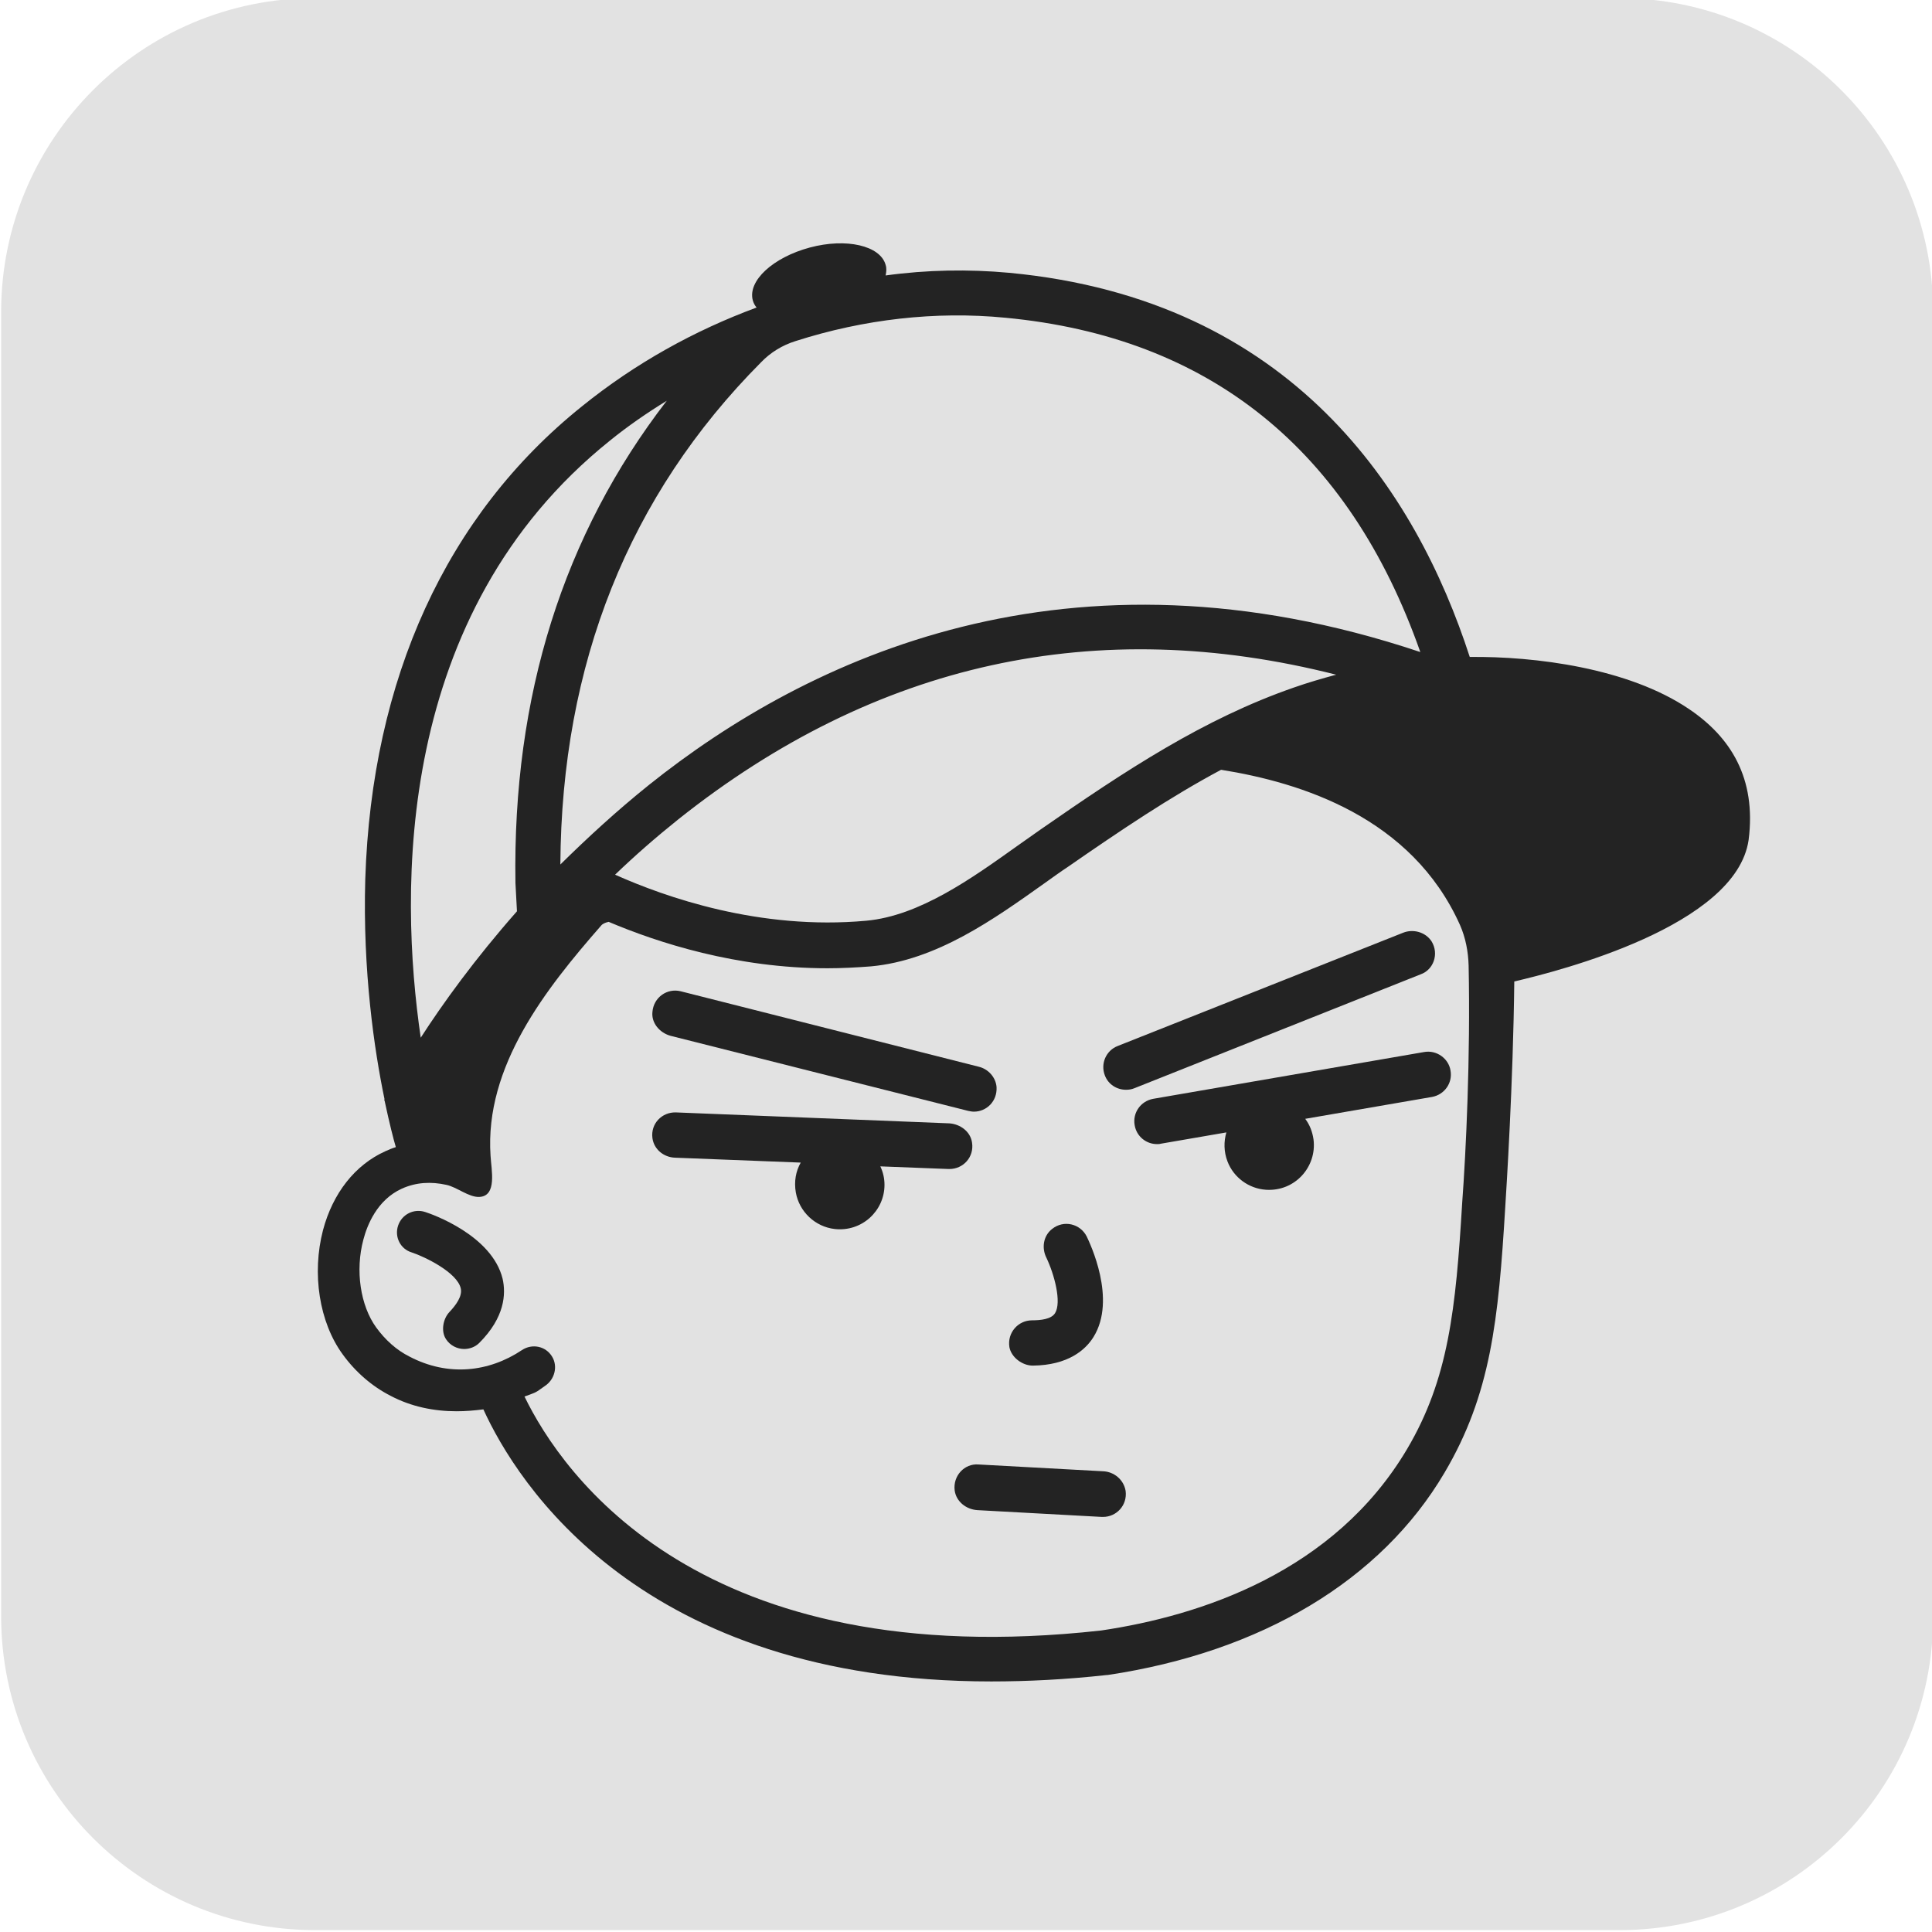 <svg id="logo" viewBox="0 0 512 512" xmlns="http://www.w3.org/2000/svg">
<style type="text/css">
	.st0{fill:#E2E2E2;}
	.st1{fill:#232323;}
</style>
<path class="st0" d="M429.2,511.5H83.5c-45.9,0-83.2-37.2-83.2-83.2l0-345.6c0-45.9,37.2-83.2,83.2-83.2h345.6
	c45.9,0,83.2,37.2,83.2,83.2v345.6C512.4,474.3,475.1,511.5,429.2,511.5z"/>
<g>
	<path class="st1" d="M112.7,321.2c-3-1-6.2,0.6-7.2,3.6c-1,3,0.6,6.2,3.6,7.1c3.6,1.2,12,5.3,13,9.5c0.5,2.1-1.3,4.5-3,6.3
		c-1.7,1.8-2.3,5.1-0.9,7.2c1.1,1.7,3,2.6,4.8,2.6c1.4,0,2.9-0.5,4-1.6c6.8-6.8,7.1-13,6.2-17C130.4,327.4,114.6,321.8,112.7,321.2z
		"/>
	<path class="st1" d="M177.7,274.5l78.9,19.9c0.5,0.1,1,0.2,1.5,0.2c3.3,0,6.2-2.7,6-6.5c-0.2-2.6-2.2-4.8-4.7-5.4l-79-20
		c-3.6-0.9-7.2,1.6-7.5,5.5C172.6,271.1,174.8,273.7,177.7,274.5z"/>
	<path class="st1" d="M257.6,302.8c-0.4-2.9-3.1-4.9-6-5.1l-72.5-2.9c-3.7-0.1-6.7,3-6.2,6.8c0.4,3,3,5.1,6,5.2l33.3,1.3
		c-1.3,2.3-1.8,5-1.3,7.9c0.9,5.1,5.1,9.1,10.3,9.7c7.2,0.8,13.2-4.8,13.2-11.7c0-1.8-0.4-3.4-1.1-4.9l18.1,0.7h0.2
		C255.3,309.8,258.2,306.6,257.6,302.8z"/>
	<path class="st1" d="M379.4,249.5c-1.6-2.5-4.9-3.4-7.6-2.3l-75.6,30c-3.1,1.2-4.6,4.7-3.4,7.8c0.9,2.4,3.2,3.8,5.6,3.8
		c0.7,0,1.5-0.1,2.2-0.4l75.9-30.2C379.9,257,381.4,252.8,379.4,249.5z"/>
	<path class="st1" d="M377.4,278.8l-71.8,12.4c-3.3,0.6-5.5,3.7-4.9,7c0.5,3,3.1,5,5.9,5c0.3,0,0.7,0,1-0.1l17.4-3
		c-0.7,2.4-0.7,5.1,0.3,7.7c1.6,4.2,5.6,7.2,10.2,7.5c7.7,0.5,13.5-6.1,12.6-13.3c-0.3-2.1-1-3.9-2.2-5.5l33.6-5.8
		c3.3-0.6,5.5-3.7,4.9-7C383.9,280.5,380.7,278.2,377.4,278.8z"/>
	<path class="st1" d="M273.7,361.9c9.4-0.1,14-4.2,16.1-7.6c6.2-10-1-24.9-1.8-26.6c-1.7-3.4-6.1-4.5-9.2-2c-2.3,1.8-2.8,5-1.5,7.6
		c2.1,4.4,4.1,11.8,2.3,14.7c-1,1.6-3.8,1.9-6.1,1.9c-3.7,0-6.6,3.3-6,7.1C268,359.7,270.9,361.9,273.7,361.9z"/>
	<path class="st1" d="M292.3,389.9l-33-1.8c-3.7-0.3-6.8,3-6.3,6.9c0.4,2.9,3,5,6,5.2l33,1.8h0.3c3.6,0,6.5-3.1,6-6.9
		C297.8,392.1,295.2,390,292.3,389.9z"/>
	<path class="st1" d="M447.6,187.9c-16.1-10.9-40.9-14-58.1-13.8c-14.2-43.8-46.9-94.7-122-101.8c-10.9-1-21.9-0.8-32.8,0.7
		c0.2-1,0.3-1.9,0-2.8c-1.4-5.1-10.4-7.2-20.1-4.6c-9.7,2.6-16.5,8.8-15.1,14c0.2,0.7,0.5,1.3,1,1.9c-16.5,6.1-32.2,14.8-46.3,26.2
		c-35.9,28.8-55.7,72.2-57.4,125.3c-0.7,24.3,2.4,45.3,5.1,58.3c0,0.1-0.1,0.1-0.1,0.2l0.1,0.1c1.3,6.1,2.4,10.4,3,12.4
		c-1,0.3-1.9,0.7-2.8,1.1c-8,3.6-13.9,11.1-16.5,20.9c-3,11.5-1,24.4,5.2,32.9c3.4,4.7,7.8,8.5,12.7,11c5.5,2.9,11.5,4.1,17.5,4.1
		c2.4,0,4.7-0.2,7.1-0.5c8.8,19.3,41.6,72.1,134.6,72.1c9.5,0,19.7-0.5,30.6-1.7c0.1,0,0.2,0,0.2,0c40.8-6.1,72.5-25.1,89.3-53.6
		c12.3-20.8,14.3-40.5,16.1-70.3c0.3-4.8,2.1-32.8,2.4-59.9c12-2.8,58.8-14.7,62.1-37.5C465.5,206.2,458.6,195.3,447.6,187.9z
		 M201.7,96c2.5-2.6,5.6-4.5,9.1-5.6c18.1-5.8,37.1-8,55.6-6.2c54.1,5.1,91.1,34.9,110,88.6C283.2,141.6,214,174.4,172,208
		c-8.6,6.9-16.4,14.1-23.5,21.1C148.8,176,166.6,131.3,201.7,96z M354.1,178.8c-3.7,1-7.5,2.1-11.2,3.4
		c-23.9,8.3-44.5,21.9-67.1,37.6c-2,1.4-4,2.8-6.1,4.3c-12.2,8.7-26,18.6-40.1,19.9c-28.3,2.6-53.4-6.3-66.6-12.2
		c5.2-5,10.8-9.9,16.8-14.7C232.1,175.5,290.6,162.7,354.1,178.8z M161.6,116.8c4.8-3.9,9.9-7.4,15.1-10.6
		c-27.4,35.5-40.9,78.3-40.1,127.8l0.4,7.5c-11.2,12.7-19.7,24.5-25.5,33.5C105.8,236.1,104.5,162.6,161.6,116.8z M387.5,318.7
		c-1.7,28.2-3.6,46.7-14.6,65.3c-19.3,32.6-54.7,44.2-81.1,48.1c-106.2,11.8-142.8-41.4-152.8-62c3.5-1.3,2.7-0.9,5.4-2.8
		c2.6-1.7,3.5-5.2,1.9-7.8c-1.7-2.8-5.3-3.5-8-1.7c-8.7,5.8-19.5,7.1-29.8,1.7c-3.4-1.7-6.4-4.4-8.8-7.7c-4.2-5.8-5.6-15.1-3.4-23.3
		c1-3.8,3.6-10.5,10.2-13.5c3.8-1.7,7.7-1.9,11.8-1c2.8,0.6,5.9,3.3,8.7,3.2c4.8-0.2,3.2-7.2,3-10.9c-1.6-23.7,14.6-44.2,29.3-61
		c0.4-0.5,1.1-0.8,2-1c13,5.5,33.8,12.3,58,12.3c3.7,0,7.6-0.2,11.5-0.5c17.4-1.6,32.6-12.5,46.1-22.1c2-1.4,4-2.9,6-4.2
		c14-9.7,27.2-18.6,40.7-25.8c21.3,3.4,50.5,12.6,63.3,41.1c1.5,3.4,2.2,7.1,2.3,10.8C389.7,280.3,388.5,305.1,387.5,318.7z"/>
</g>
</svg>
